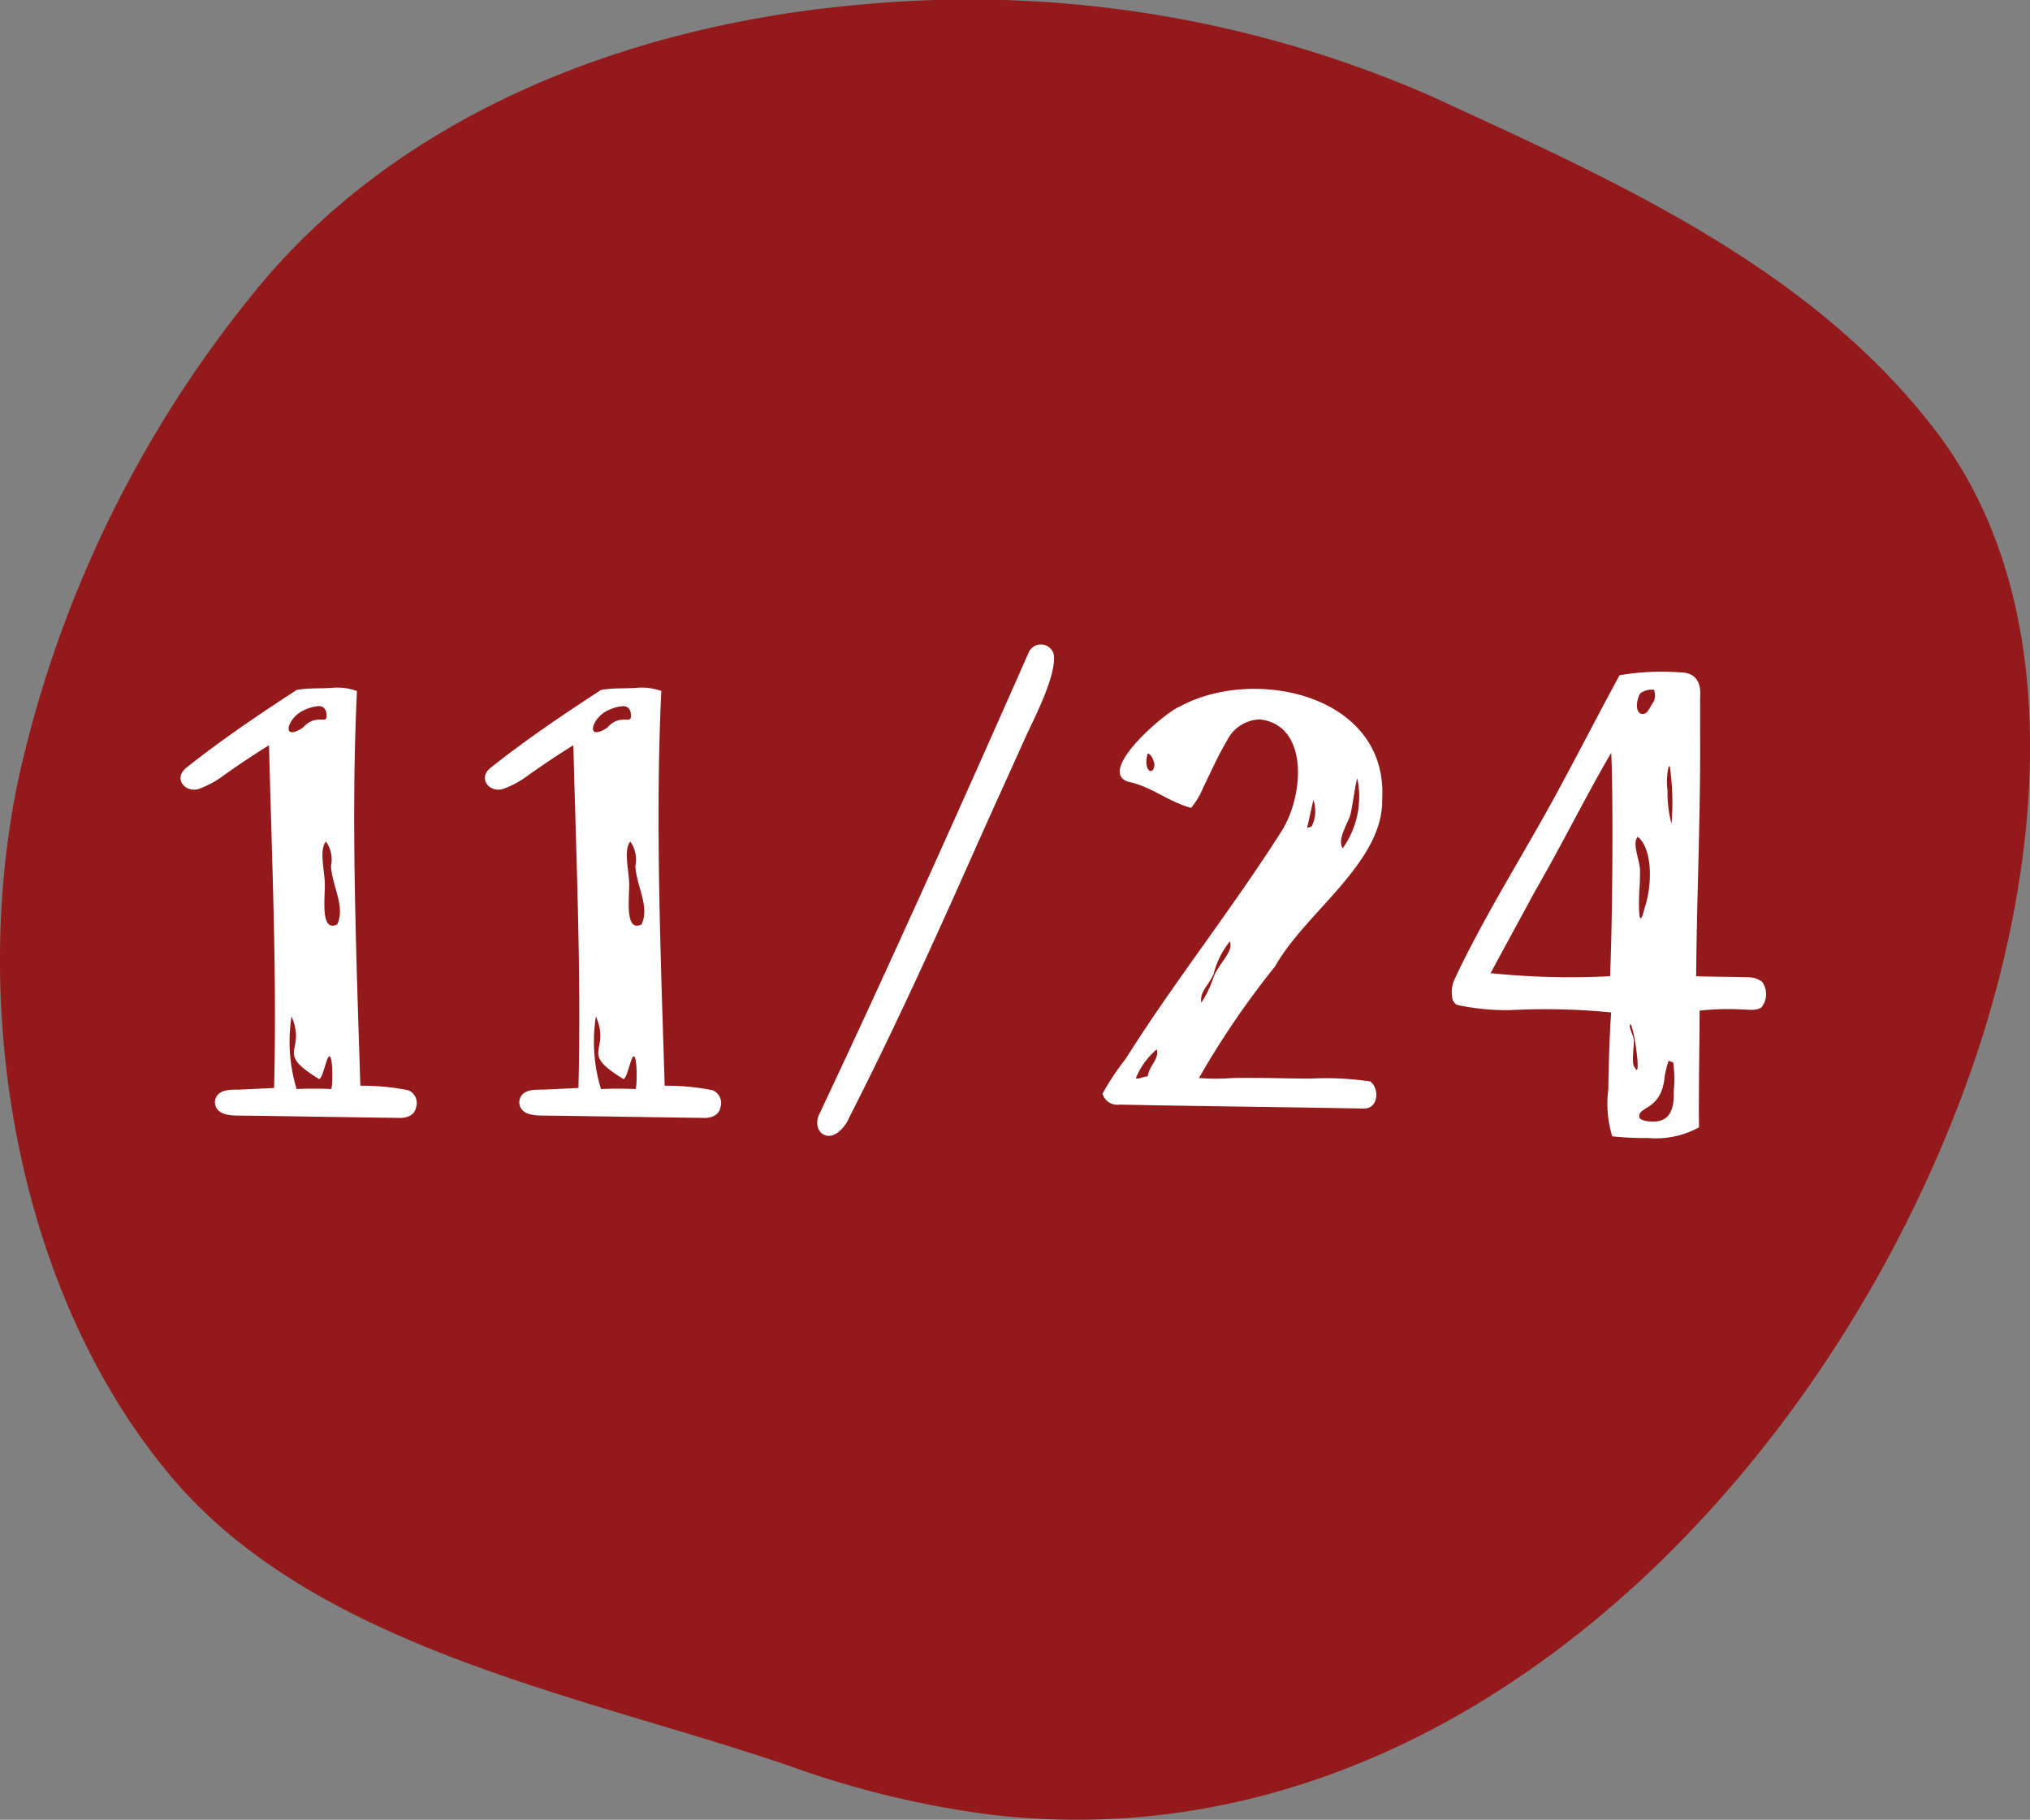 <svg xmlns="http://www.w3.org/2000/svg" xmlns:xlink="http://www.w3.org/1999/xlink" width="69.96" height="62.704" viewBox="0 0 69.96 62.704">
  <rect x="0" y="0" width="69.96" height="62.704" fill="#808080" stroke="none"/>
  <defs>
    <clipPath id="clip-path">
      <rect id="長方形_3621" data-name="長方形 3621" width="69.96" height="62.704" fill="none"/>
    </clipPath>
  </defs>
  <g id="グループ_7324" data-name="グループ 7324" clip-path="url(#clip-path)">
    <path id="パス_22137" data-name="パス 22137" d="M29.874.14A39.713,39.713,0,0,1,49.294,3.3c6.325,2.916,13.123,5.89,17.451,11.591C71.381,21,70.3,30.179,67.907,36.954,63,50.867,50.139,64.345,34.241,62.541a32.7,32.7,0,0,1-6.948-1.662c-7.021-2.426-16.371-4.025-21.395-10C.549,44.522-1.053,34.706.652,26.764A40.326,40.326,0,0,1,8.693,10.156C13.621,4,21.617.821,29.874.14" transform="translate(0 0)" fill="#93191a"/>
    <path id="パス_22138" data-name="パス 22138" d="M30.305,116.614c-.466.116-.835-.369-.427-.719,1.243-.991,2.545-1.865,3.827-2.7.447-.078.874-.039,1.3-.078a1.985,1.985,0,0,1,.777.116c-.214,4.41-.019,9.188.116,13.6a8.166,8.166,0,0,1,1.651.155.475.475,0,0,1,.272.583c-.058.33-.408.389-.641.369-1.807-.019-3.632-.058-5.459-.078-.311,0-.835-.019-.835-.486.058-.427.525-.408.816-.408.427-.019.855-.039,1.224-.058.1-3.982-.078-7.887-.175-11.81-.563.35-1.088.7-1.709,1.146a3.271,3.271,0,0,1-.738.369m3.613-2.117c.427-.486.8-.136.816-.369.019-.253-.1-.408-.33-.369a1.423,1.423,0,0,0-.622.233c-.427.311-.564.952.136.505m.913,11.325c-.1-.019-.252.932-.389.757-1.515-.932-.388-.893-.913-2.137a5.6,5.6,0,0,0,.175,2.506c.175-.019.991-.019,1.185,0,.058.019.078-1.146-.058-1.127m.058-6.566a1.061,1.061,0,0,0-.175-.835c-.233.272-.058.952-.039,1.418s-.175,1.729.427,1.437c.291-.622-.175-1.3-.214-2.02" transform="translate(-23.48 -89.422)" fill="#fff"/>
    <path id="パス_22139" data-name="パス 22139" d="M80.377,116.614c-.466.116-.835-.369-.427-.719,1.243-.991,2.545-1.865,3.827-2.7.447-.078.874-.039,1.3-.078a1.985,1.985,0,0,1,.777.116c-.214,4.41-.019,9.188.116,13.6a8.166,8.166,0,0,1,1.651.155.475.475,0,0,1,.272.583c-.058.33-.408.389-.641.369-1.807-.019-3.632-.058-5.459-.078-.311,0-.835-.019-.835-.486.058-.427.525-.408.816-.408.427-.019.855-.039,1.224-.058.1-3.982-.078-7.887-.175-11.81-.563.35-1.088.7-1.709,1.146a3.271,3.271,0,0,1-.738.369m3.613-2.117c.427-.486.8-.136.816-.369.019-.253-.1-.408-.33-.369a1.423,1.423,0,0,0-.622.233c-.427.311-.564.952.136.505m.913,11.325c-.1-.019-.252.932-.389.757-1.515-.932-.388-.893-.913-2.137a5.6,5.6,0,0,0,.175,2.506c.175-.019.991-.019,1.185,0,.058.019.078-1.146-.058-1.127m.058-6.566a1.061,1.061,0,0,0-.175-.835c-.233.272-.058.952-.039,1.418s-.175,1.729.427,1.437c.291-.622-.175-1.3-.214-2.02" transform="translate(-63.063 -89.422)" fill="#fff"/>
    <path id="パス_22140" data-name="パス 22140" d="M142.592,106.34c.117.7-.622,2.117-.971,2.875-.583,1.3-1.34,2.952-1.923,4.273-1.34,3.011-2.661,5.905-4.157,8.838-.1.252-.389.622-.7.622-.369-.019-.486-.427-.33-.738,2.448-5.187,4.9-10.664,7.226-15.929a.459.459,0,0,1,.855.058" transform="translate(-106.28 -83.809)" fill="#fff"/>
    <path id="パス_22141" data-name="パス 22141" d="M181.4,127.228a9.245,9.245,0,0,1,.8-1.2c1.69-2.681,3.671-5.167,5.361-7.828.777-1.2.971-3.671-.738-3.865a1.3,1.3,0,0,0-1.127.719c-.311.525-.563,1.088-.835,1.651a2.75,2.75,0,0,1-.408.68c-.777-.214-1.379-.738-2.137-.894-1.185-.33,1.243-2.409,1.748-2.6,2.564-1.4,7.187-.408,6.974,3.205.039,2.175-2.661,3.9-3.691,5.75a29.321,29.321,0,0,0-2.623,3.846,7.729,7.729,0,0,0,1.166,0c.894-.019,1.807.019,2.7.019a10.273,10.273,0,0,1,2.04.1c.33.253.272.952-.233.933-3.128-.058-5.5-.078-8.411-.136a.528.528,0,0,1-.583-.369m1.146-.544c.1.058.233-.058.408-.058.058-.389.408-.6.311-.932a2.566,2.566,0,0,0-.719.991m.641-10.82c-.019-.078-.078-.33-.233-.369-.175.622.214.8.233.369M184.8,124.1a3.335,3.335,0,0,0,.408-.835c.156-.486.719-.913.583-1.282a2.9,2.9,0,0,0-.563,1.127c-.233.486-.466.583-.427.991m3.652-6.041c-.019.019.136-.019.155-.039a1.175,1.175,0,0,0,.058-.913s-.175.8-.214.952m1.224.719a3.067,3.067,0,0,0,.505-2.409c-.058.1-.175,1.049-.253,1.3-.155.389-.427.816-.252,1.107" transform="translate(-143.404 -89.546)" fill="#fff"/>
    <path id="パス_22142" data-name="パス 22142" d="M244.211,124.905c.019-.913.039-1.826.1-2.661a23.142,23.142,0,0,0-3.5-.078,8.194,8.194,0,0,1-1.787-.175c-.078-.019-.116-.078-.175-.175a1.11,1.11,0,0,1,.058-.7c1.01-2.156,2.331-4.235,3.477-6.332.738-1.36,1.457-2.758,2.214-4.157a8.51,8.51,0,0,1,2.078-.1c.6,0,.738.408.7.855v1.185c.019,2.836-.116,5.711-.136,8.43.35.019,1.457.019,1.865.039a.766.766,0,0,1,.408.155.727.727,0,0,1-.019.874c-.175.136-.486.078-.66.078a9.186,9.186,0,0,0-1.476.039c0,.952-.039,3.205-.019,4.021a3.073,3.073,0,0,1-1.748.369,10.542,10.542,0,0,1-1.243-.058,3.847,3.847,0,0,1-.136-1.612m.1-11.6c-.816,1.379-1.69,3.147-2.622,4.759-.505.932-.971,1.787-1.476,2.72-.1.214-.175.136-.155.1a26.982,26.982,0,0,0,4.215.116c.1-2.525.1-6.507.039-7.692m.777,9.887c.019.194-.1.855.039.952.233.486-.019-1.36-.155-1.5-.078.078.078.33.116.544m.214-5.886c0,.233,0,.466-.02.7-.019.291-.058,1.612.175.66.311-.932.233-2.117-.233-2.467-.194.214.039.719.078,1.107m.078-5.342c.194.019.272-.272.408-.447a.66.66,0,0,0,0-.389h-.019a.7.7,0,0,0-.447.117c-.136.175-.214.7.058.719m-.1,13.908c.039.078.214.136.447.136.641.019.758-.486.738-1.049a4.206,4.206,0,0,0-.019-.991.791.791,0,0,1-.155-.058,3.417,3.417,0,0,0-.136.525c-.1,1.224-.952,1.029-.874,1.437m.971-11.266a4.185,4.185,0,0,0,.136,1.146,8.705,8.705,0,0,0-.058-1.981h-.039a2.343,2.343,0,0,0-.039.835" transform="translate(-188.785 -87.359)" fill="#fff"/>
  </g>
</svg>
